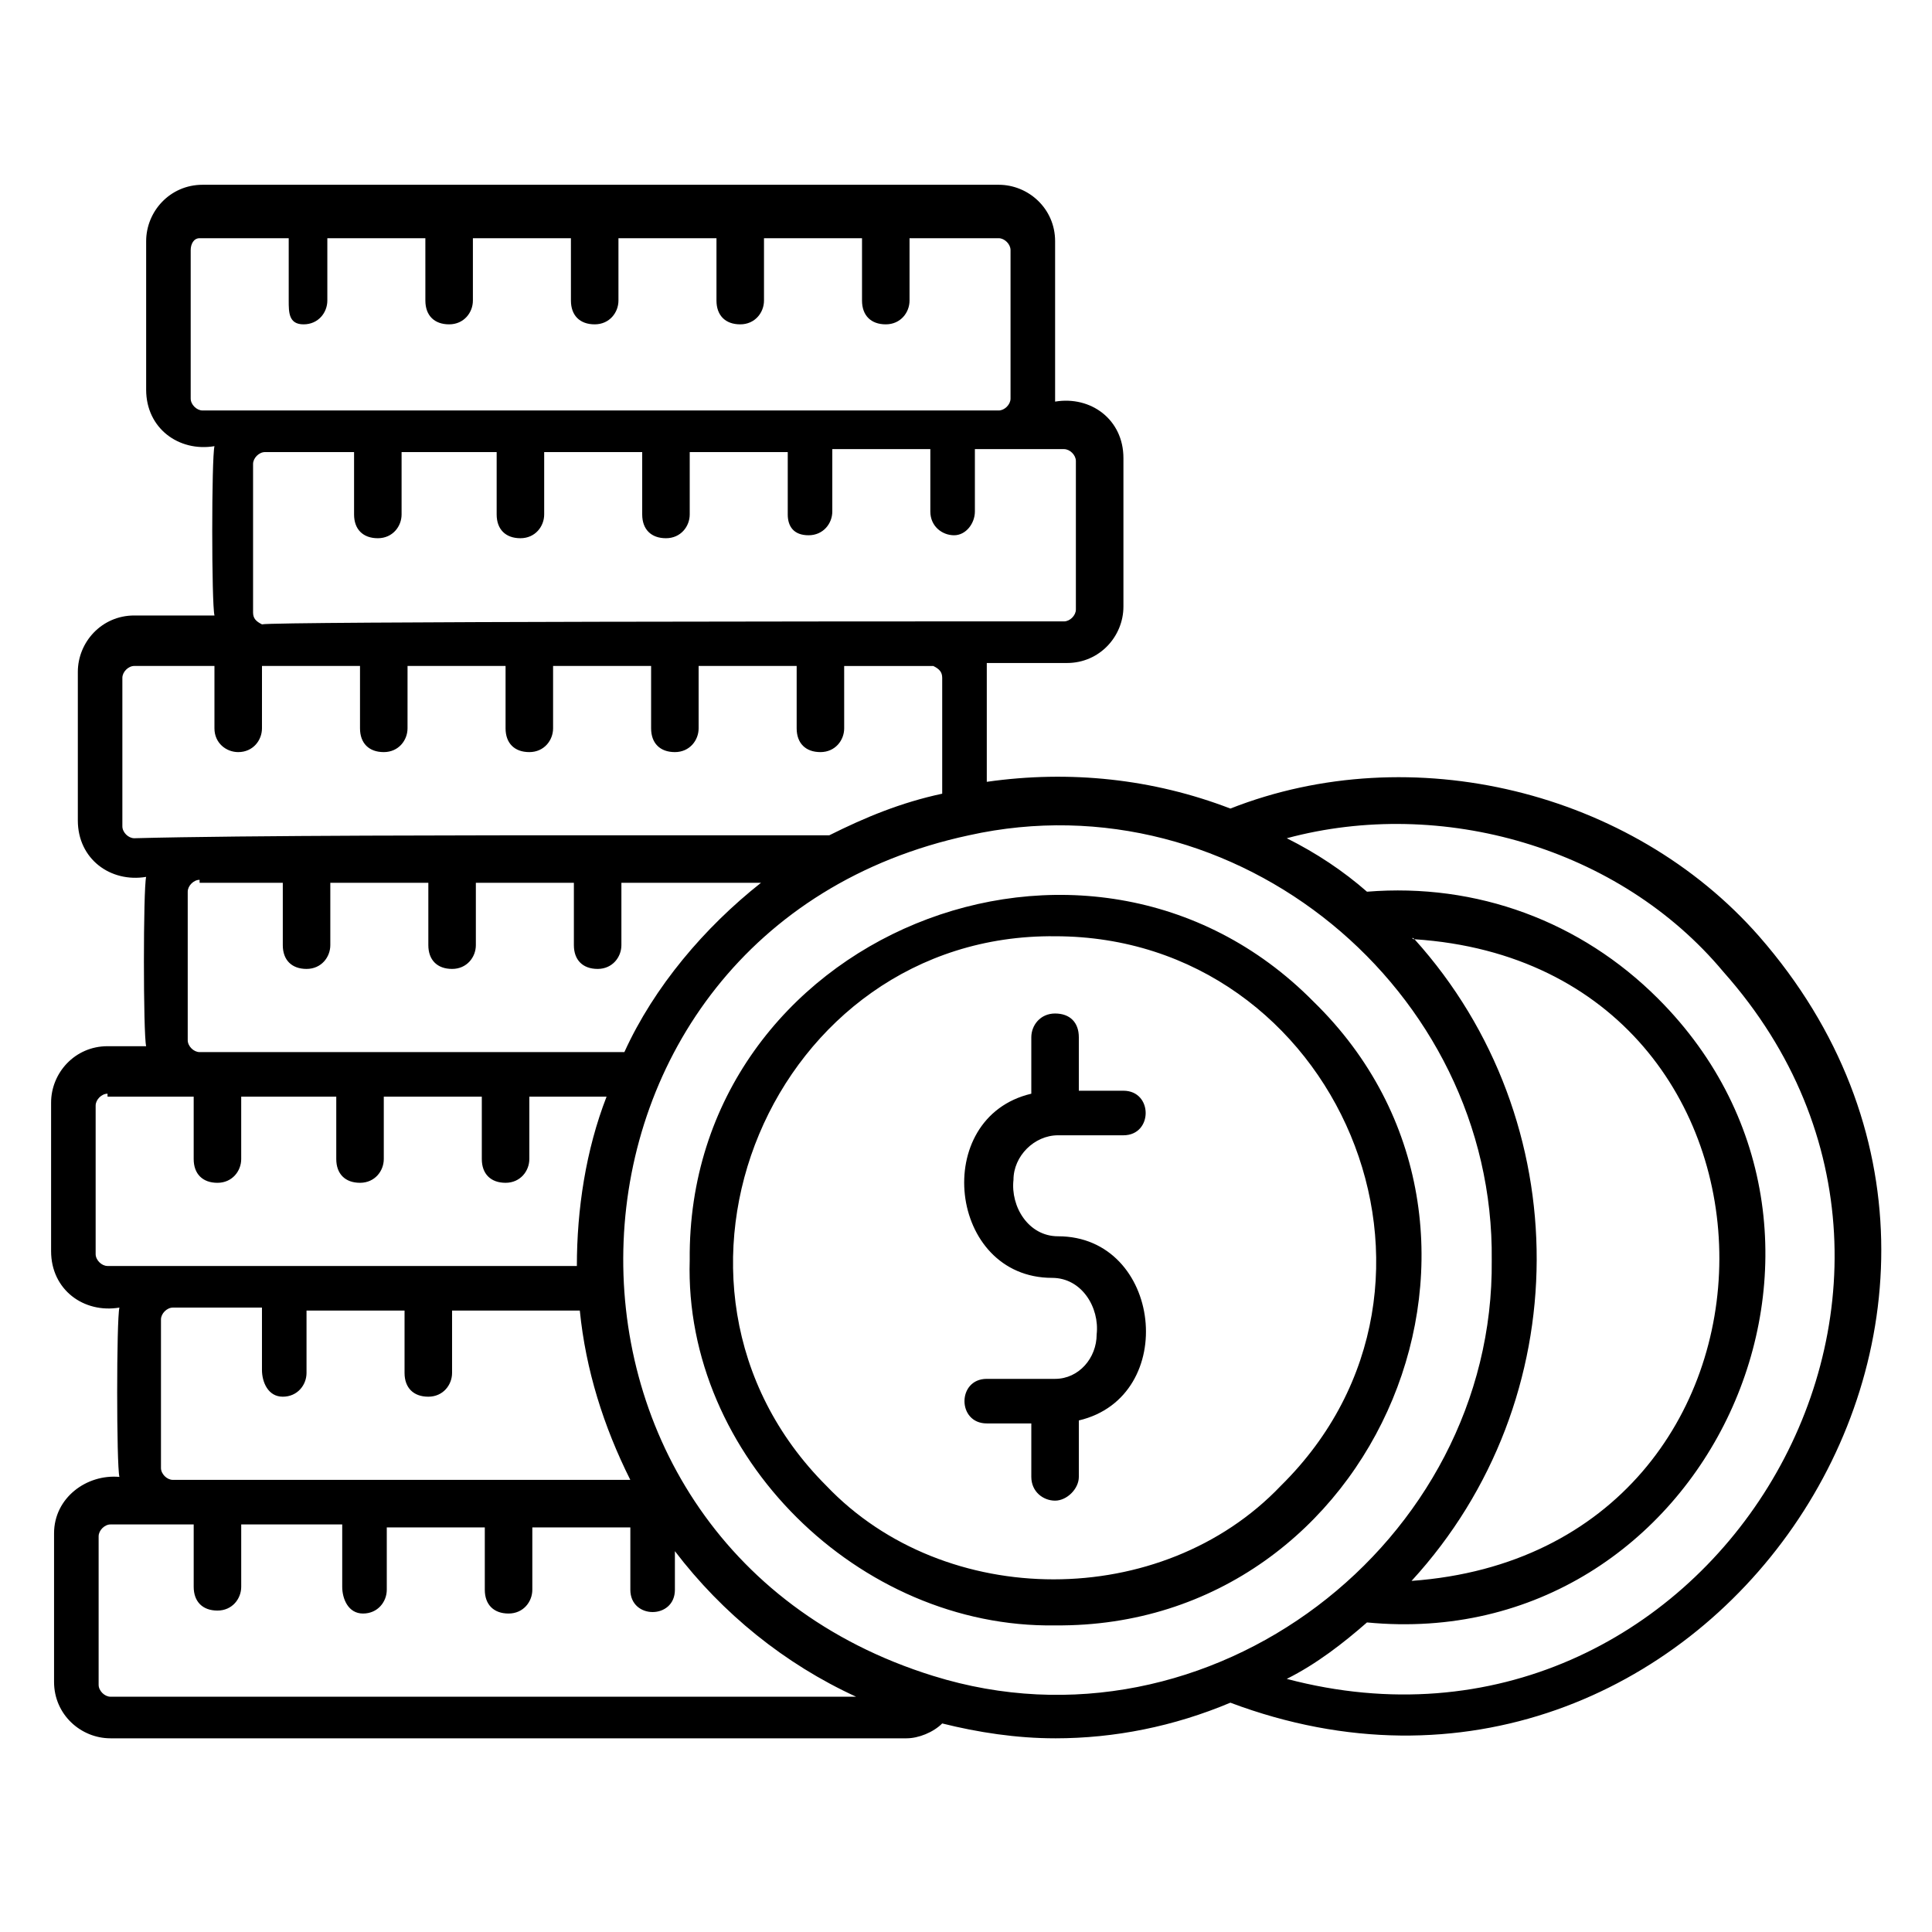 <?xml version="1.0" encoding="UTF-8"?>
<!-- Uploaded to: ICON Repo, www.iconrepo.com, Generator: ICON Repo Mixer Tools -->
<svg fill="#000000" width="800px" height="800px" version="1.1" viewBox="144 144 512 512" xmlns="http://www.w3.org/2000/svg">
 <path d="m423.61 604.67c-10.234 0-20.469-1.574-29.914-3.938-2.359 2.363-6.297 3.938-9.445 3.938h-210.97c-7.871 0-14.957-6.297-14.957-14.957v-39.359c0-9.445 8.66-15.742 17.32-14.957-0.789-3.148-0.789-41.723 0-44.871-9.445 1.574-18.105-4.723-18.105-14.957v-39.359c0-7.871 6.297-14.957 14.957-14.957h10.234c-0.789-3.148-0.789-41.723 0-44.871-9.445 1.574-18.105-4.723-18.105-14.957v-39.359c0-7.871 6.297-14.957 14.957-14.957h21.254c-0.789-3.148-0.789-41.723 0-44.871-9.445 1.574-18.105-4.723-18.105-14.957v-39.359c0-7.871 6.297-14.957 14.957-14.957h210.97c7.871 0 14.957 6.297 14.957 14.957v39.359 3.148c9.445-1.574 18.105 4.723 18.105 14.957v39.359c0 7.871-6.297 14.957-14.957 14.957h-21.254v3.148 28.34c22.043-3.148 44.082-0.789 64.551 7.086 48.02-18.895 106.27-4.723 140.12 33.852 87.379 99.977-16.531 249.54-140.12 203.1-14.961 6.297-30.703 9.445-46.449 9.445zm61.402-15.746c110.21 29.125 191.29-102.34 115.72-187.36-27.551-33.059-74.785-46.441-115.72-35.422 7.871 3.938 14.957 8.66 21.254 14.168 29.125-2.363 56.68 7.871 77.145 28.34 63.762 63.762 12.594 173.97-77.145 165.31-6.297 5.512-13.383 11.023-21.254 14.957zm-93.676-0.785c73.211 22.828 148.78-35.426 147.99-110.21 0.789-71.637-67.699-128.31-138.55-112.57-117.29 25.188-123.59 187.35-9.445 222.78zm-218.05-40.148c-1.574 0-3.148 1.574-3.148 3.148v39.359c0 1.574 1.574 3.148 3.148 3.148h197.59c-18.895-8.66-35.426-22.043-48.02-38.574v10.234c0 7.871-11.809 7.871-11.809 0v-16.531h-25.977v16.531c0 3.148-2.363 6.297-6.297 6.297-3.938 0-6.297-2.363-6.297-6.297v-16.531h-25.977v16.531c0 3.148-2.363 6.297-6.297 6.297-3.938 0.004-5.512-3.934-5.512-7.082v-16.531h-26.766v16.531c0 3.148-2.363 6.297-6.297 6.297-3.938 0-6.297-2.363-6.297-6.297v-16.531zm345.58-155.08c43.297 48.02 43.297 122.02-0.789 170.04 108.63-7.871 108.63-162.95 0.789-170.04-0.789-0.789-0.789 0 0 0zm-240.1 143.27h32.273c-7.086-14.168-11.809-29.125-13.383-44.871h-33.852v16.531c0 3.148-2.363 6.297-6.297 6.297-3.938 0-6.297-2.363-6.297-6.297v-16.531h-25.977v16.531c0 3.148-2.363 6.297-6.297 6.297-3.934 0.004-5.512-3.934-5.512-7.082v-16.531h-23.617c-1.574 0-3.148 1.574-3.148 3.148v39.359c0 1.574 1.574 3.148 3.148 3.148h88.957zm-106.27-102.34c-1.574 0-3.148 1.574-3.148 3.148v39.359c0 1.574 1.574 3.148 3.148 3.148h124.38c0-14.957 2.363-30.699 7.871-44.871h-20.469v16.531c0 3.148-2.363 6.297-6.297 6.297-3.938 0-6.297-2.363-6.297-6.297v-16.531h-25.977v16.531c0 3.148-2.363 6.297-6.297 6.297-3.938 0-6.297-2.363-6.297-6.297v-16.531l-25.191 0.004v16.531c0 3.148-2.363 6.297-6.297 6.297-3.938 0-6.297-2.363-6.297-6.297v-16.531h-22.832zm24.402-56.68c-1.574 0-3.148 1.574-3.148 3.148v39.359c0 1.574 1.574 3.148 3.148 3.148h112.57c7.871-17.32 21.254-33.062 36.211-44.871h-37v16.531c0 3.148-2.363 6.297-6.297 6.297-3.938 0-6.297-2.363-6.297-6.297v-16.531h-25.977v16.531c0 3.148-2.363 6.297-6.297 6.297-3.938 0-6.297-2.363-6.297-6.297v-16.531h-25.977v16.531c0 3.148-2.363 6.297-6.297 6.297-3.938 0-6.297-2.363-6.297-6.297v-16.531l-22.047 0.004zm106.27-11.805h60.613c9.445-4.723 18.895-8.66 29.914-11.02v-30.699c0-1.574-0.789-2.363-2.363-3.148h-23.617l0.004 16.527c0 3.148-2.363 6.297-6.297 6.297-3.938 0-6.297-2.363-6.297-6.297v-16.531h-25.98v16.531c0 3.148-2.363 6.297-6.297 6.297-3.938 0-6.297-2.363-6.297-6.297v-16.531h-25.977v16.531c0 3.148-2.363 6.297-6.297 6.297-3.938 0-6.297-2.363-6.297-6.297v-16.531h-25.977l-0.004 16.531c0 3.148-2.363 6.297-6.297 6.297-3.938 0-6.297-2.363-6.297-6.297v-16.531h-25.977l-0.004 16.531c0 3.148-2.363 6.297-6.297 6.297-3.148 0-6.297-2.363-6.297-6.297v-16.531h-21.254c-1.574 0-3.148 1.574-3.148 3.148v39.359c0 1.574 1.574 3.148 3.148 3.148 29.125-0.785 93.676-0.785 123.59-0.785zm88.168-56.68h34.637c1.574 0 3.148-1.574 3.148-3.148v-39.359c0-1.574-1.574-3.148-3.148-3.148h-23.617v16.531c0 3.148-2.363 6.297-5.512 6.297-3.148 0-6.297-2.363-6.297-6.297v-16.531h-25.977v16.531c0 3.148-2.363 6.297-6.297 6.297-3.938 0-5.512-2.363-5.512-5.512v-16.531h-25.977v16.531c0 3.148-2.363 6.297-6.297 6.297-3.938 0-6.297-2.363-6.297-6.297v-16.531h-25.977v16.531c0 3.148-2.363 6.297-6.297 6.297-3.938 0-6.297-2.363-6.297-6.297v-16.531h-25.195v16.531c0 3.148-2.363 6.297-6.297 6.297-3.938 0-6.297-2.363-6.297-6.297v-16.531h-23.617c-1.574 0-3.148 1.574-3.148 3.148v39.359c0 1.574 0.789 2.363 2.363 3.148 2.359-0.785 177.12-0.785 177.91-0.785zm-194.44-101.55c-1.574 0-2.359 1.574-2.359 3.148v39.359c0 1.574 1.574 3.148 3.148 3.148h210.97c1.574 0 3.148-1.574 3.148-3.148v-39.359c0-1.574-1.574-3.148-3.148-3.148h-23.617v16.531c0 3.148-2.363 6.297-6.297 6.297-3.938 0-6.297-2.363-6.297-6.297v-16.531h-25.977v16.531c0 3.148-2.363 6.297-6.297 6.297-3.938 0-6.297-2.363-6.297-6.297v-16.531h-25.977v16.531c0 3.148-2.363 6.297-6.297 6.297-3.938 0-6.297-2.363-6.297-6.297l-0.004-16.531h-25.977v16.531c0 3.148-2.363 6.297-6.297 6.297-3.938 0-6.297-2.363-6.297-6.297l-0.004-16.531h-25.977v16.531c0 3.148-2.363 6.297-6.297 6.297-3.938 0-3.938-3.148-3.938-6.297v-16.531zm226.71 367.62c-51.957 0.789-98.398-44.871-96.824-96.824-0.789-85.805 105.48-129.1 165.31-68.488 61.402 59.828 17.316 166.1-68.488 165.31zm0-182.63c-74.785-0.789-114.14 92.102-60.613 145.63 31.488 33.062 88.953 33.062 120.44 0 54.316-53.527 14.957-145.63-59.828-145.63zm0 149.57c-3.148 0-6.297-2.363-6.297-6.297v-14.168h-11.809c-7.871 0-7.871-11.809 0-11.809h17.32 0.789c6.297 0 11.02-5.512 11.02-11.809 0.789-7.086-3.938-14.957-11.809-14.957-27.551 0-32.273-42.508-5.512-48.805v-14.957c0-3.148 2.363-6.297 6.297-6.297 3.938 0 6.297 2.363 6.297 6.297v14.168h11.809c7.871 0 7.871 11.809 0 11.809h-17.32c-6.297 0-11.809 5.512-11.809 11.809-0.789 7.086 3.938 14.957 11.809 14.957 27.551 0 32.273 42.508 5.512 48.805v14.957c0.004 3.148-3.148 6.297-6.297 6.297z"/>
</svg>